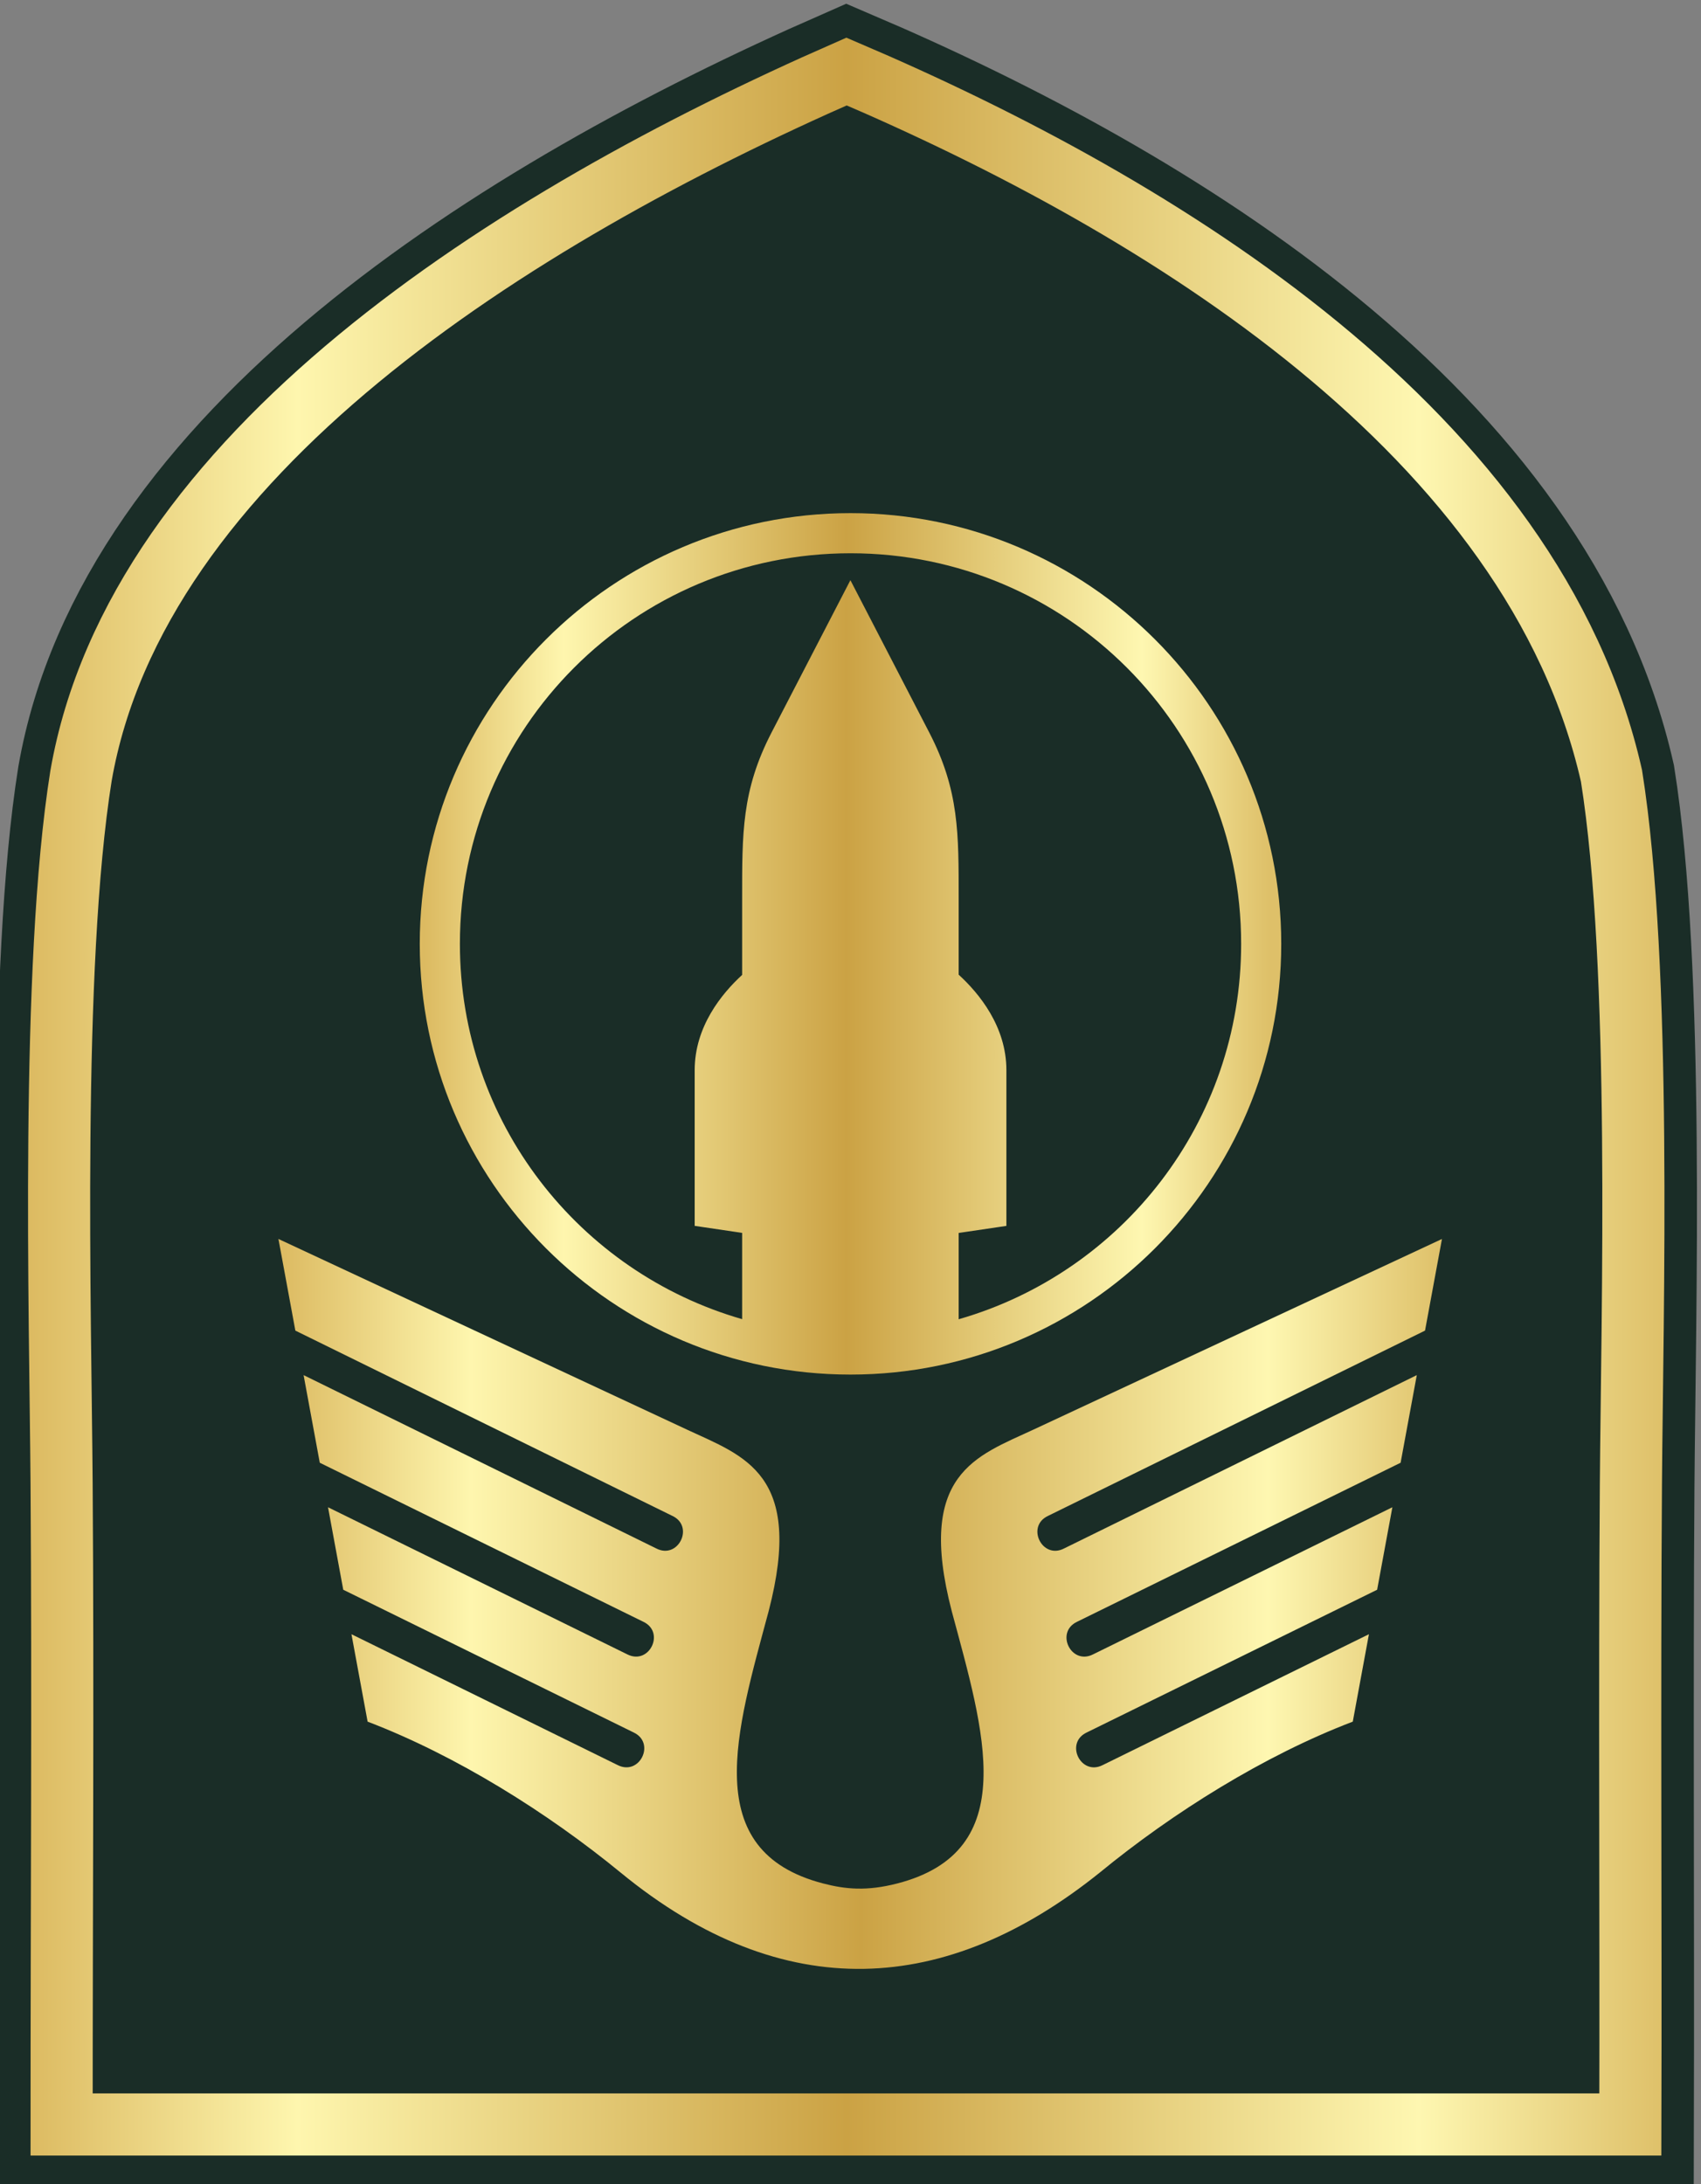 <?xml version="1.0" encoding="UTF-8" standalone="no"?>
<!-- Created with Inkscape (http://www.inkscape.org/) -->

<svg
   xmlns:dc="http://purl.org/dc/elements/1.1/"
   xmlns:cc="http://creativecommons.org/ns#"
   xmlns:rdf="http://www.w3.org/1999/02/22-rdf-syntax-ns#"
   xmlns:svg="http://www.w3.org/2000/svg"
   xmlns="http://www.w3.org/2000/svg"
   xmlns:xlink="http://www.w3.org/1999/xlink"
   xmlns:sodipodi="http://sodipodi.sourceforge.net/DTD/sodipodi-0.dtd"
   xmlns:inkscape="http://www.inkscape.org/namespaces/inkscape"
   width="50.358mm"
   height="64.669mm"
   viewBox="0 0 50.358 64.669"
   version="1.1"
   id="svg8554"
   inkscape:version="0.92.3 (2405546, 2018-03-11)"
   sodipodi:docname="IRGC-Aerial Missile Branch.svg">
  <rect x="0" y="0" width="50.358" height="64.669" fill="#808080" stroke="none"/>
  <defs
     id="defs8548">
    <linearGradient
       inkscape:collect="always"
       id="linearGradient11044">
      <stop
         style="stop-color:#dcba61;stop-opacity:1"
         offset="0"
         id="stop11034" />
      <stop
         id="stop11036"
         offset="0.165"
         style="stop-color:#fef6ae;stop-opacity:1" />
      <stop
         id="stop11038"
         offset="0.5"
         style="stop-color:#cba244;stop-opacity:1" />
      <stop
         style="stop-color:#fef7b1;stop-opacity:1"
         offset="0.85"
         id="stop11040" />
      <stop
         style="stop-color:#dec069;stop-opacity:1"
         offset="1"
         id="stop11042" />
    </linearGradient>
    <linearGradient
       inkscape:collect="always"
       xlink:href="#linearGradient11044"
       id="linearGradient6377"
       gradientUnits="userSpaceOnUse"
       x1="26.197"
       y1="382.456"
       x2="88.19"
       y2="382.456"
       gradientTransform="matrix(0.556,0,0,0.556,48.64,-43.981)" />
    <linearGradient
       inkscape:collect="always"
       xlink:href="#linearGradient11044"
       id="linearGradient7891"
       gradientUnits="userSpaceOnUse"
       gradientTransform="matrix(0.237,0,0,0.237,-36.762,-245.395)"
       x1="439.981"
       y1="1662.376"
       x2="545.481"
       y2="1662.376" />
    <linearGradient
       inkscape:collect="always"
       xlink:href="#linearGradient11044"
       id="linearGradient862"
       x1="-377.529"
       y1="354.181"
       x2="-290.377"
       y2="354.181"
       gradientUnits="userSpaceOnUse" />
  </defs>
  <sodipodi:namedview
     id="base"
     pagecolor="#ffffff"
     bordercolor="#666666"
     borderopacity="1.0"
     inkscape:pageopacity="0.0"
     inkscape:pageshadow="2"
     inkscape:zoom="0.7"
     inkscape:cx="-81.020759"
     inkscape:cy="108.0627"
     inkscape:document-units="mm"
     inkscape:current-layer="layer1"
     showgrid="false"
     fit-margin-top="0"
     fit-margin-left="0"
     fit-margin-right="0"
     fit-margin-bottom="0"
     inkscape:window-width="1366"
     inkscape:window-height="705"
     inkscape:window-x="-8"
     inkscape:window-y="-8"
     inkscape:window-maximized="1" />
  <g
     inkscape:label="Layer 1"
     inkscape:groupmode="layer"
     id="layer1"
     transform="translate(-54.952,-121.035)">
    <g
       transform="matrix(0.556,0,0,0.556,265.683,-43.423)"
       id="g5141">
      <path
         sodipodi:nodetypes="cscccscc"
         inkscape:connector-curvature="0"
         id="path5143"
         d="m -292.203,408.992 c 0.03,-11.462 -0.049,-22.875 0.03,-34.113 0.065,-9.146 0.594,-27.491 -1.034,-37.702 -4.113,-18.174 -23.93,-30.334 -40.73,-37.503 -17.909,7.851 -37.791,20.419 -40.762,37.503 -1.628,10.21 -1.098,28.555 -1.034,37.702 0.079,11.239 0,22.651 0.001,34.113 z"
         style="fill:none;fill-opacity:1;stroke:#1a2d27;stroke-width:6.769;stroke-linecap:butt;stroke-linejoin:miter;stroke-miterlimit:4;stroke-dasharray:none;stroke-opacity:1" />
      <path
         style="fill:#1a2d27;fill-opacity:1;stroke:url(#linearGradient862);stroke-width:3.308;stroke-linecap:butt;stroke-linejoin:miter;stroke-miterlimit:4;stroke-dasharray:none;stroke-opacity:1"
         d="m -292.203,408.914 c 0.03,-11.462 -0.049,-22.875 0.03,-34.113 0.065,-9.146 0.594,-27.491 -1.034,-37.702 -4.113,-18.174 -23.93,-30.334 -40.73,-37.503 -17.909,7.851 -37.791,20.419 -40.762,37.503 -1.628,10.21 -1.098,28.555 -1.034,37.702 0.079,11.239 0,22.651 0.001,34.113 z"
         id="path5145"
         inkscape:connector-curvature="0"
         sodipodi:nodetypes="cscccscc" />
    </g>
    <path
       style="fill:url(#linearGradient6377);fill-opacity:1;fill-rule:evenodd;stroke:none;stroke-width:0.124px;stroke-linecap:butt;stroke-linejoin:miter;stroke-opacity:1"
       d="m 87.505,176.479 c 2.173,-1.784 4.874,-3.472 7.496,-4.473 l 0.478,-2.588 -7.883,3.875 c -0.647,0.328 -1.129,-0.653 -0.474,-0.965 l 8.6,-4.227 0.451,-2.442 -8.862,4.356 c -0.647,0.328 -1.129,-0.653 -0.474,-0.965 l 9.58,-4.709 0.479,-2.594 -10.44,5.131 c -0.651,0.34 -1.141,-0.657 -0.474,-0.965 l 11.158,-5.484 0.501,-2.713 -12.094,5.644 c -1.692,0.789 -3.478,1.304 -2.419,5.375 0.953,3.55 2.085,7.107 -1.612,8.062 -0.906,0.234 -1.537,0.171 -2.195,0 -3.696,-0.961 -2.565,-4.512 -1.613,-8.062 1.059,-4.071 -0.727,-4.586 -2.419,-5.375 l -12.094,-5.644 0.501,2.713 11.158,5.484 c 0.666,0.308 0.177,1.304 -0.474,0.965 l -10.44,-5.131 0.479,2.594 9.58,4.709 c 0.655,0.312 0.173,1.292 -0.474,0.965 l -8.862,-4.356 0.451,2.442 8.6,4.227 c 0.655,0.312 0.173,1.292 -0.474,0.965 l -7.883,-3.875 0.478,2.588 c 2.621,1.001 5.322,2.689 7.496,4.473 4.834,3.964 9.661,3.625 14.174,0 z"
       id="path6209"
       inkscape:connector-curvature="0"
       sodipodi:nodetypes="cccccccccccccccscsscscccccccccccccccc" />
    <path
       style="color:#000000;font-style:normal;font-variant:normal;font-weight:normal;font-stretch:normal;font-size:medium;line-height:normal;font-family:sans-serif;font-variant-ligatures:normal;font-variant-position:normal;font-variant-caps:normal;font-variant-numeric:normal;font-variant-alternates:normal;font-feature-settings:normal;text-indent:0;text-align:start;text-decoration:none;text-decoration-line:none;text-decoration-style:solid;text-decoration-color:#000000;letter-spacing:normal;word-spacing:normal;text-transform:none;writing-mode:lr-tb;direction:ltr;text-orientation:mixed;dominant-baseline:auto;baseline-shift:baseline;text-anchor:start;white-space:normal;shape-padding:0;clip-rule:nonzero;display:inline;overflow:visible;visibility:visible;opacity:1;isolation:auto;mix-blend-mode:normal;color-interpolation:sRGB;color-interpolation-filters:linearRGB;solid-color:#000000;solid-opacity:1;vector-effect:none;fill:url(#linearGradient7891);fill-opacity:1;fill-rule:evenodd;stroke:none;stroke-width:1.186;stroke-linecap:round;stroke-linejoin:round;stroke-miterlimit:4;stroke-dasharray:none;stroke-dashoffset:0;stroke-opacity:1;paint-order:normal;color-rendering:auto;image-rendering:auto;shape-rendering:auto;text-rendering:auto;enable-background:accumulate"
       d="m 80.131,136.227 c -7.035,0 -12.752,5.716 -12.752,12.752 0,7.035 5.716,12.752 12.752,12.752 7.035,0 12.752,-5.717 12.752,-12.752 0,-7.035 -5.717,-12.752 -12.752,-12.752 z m 0,1.188 c 6.394,0 11.565,5.17 11.565,11.564 0,5.283 -3.531,9.727 -8.363,11.114 v -2.555 l 1.413,-0.209 v -4.611 c 0,-1.292 -0.806,-2.272 -1.413,-2.827 v -2.247 c 0,-1.924 0.017,-3.206 -0.869,-4.919 l -2.336,-4.513 -2.336,4.513 c -0.886,1.712 -0.869,2.994 -0.869,4.919 v 2.254 c -0.606,0.556 -1.405,1.532 -1.405,2.819 v 4.611 l 1.405,0.208 v 2.554 c -4.829,-1.389 -8.356,-5.831 -8.356,-11.111 0,-6.394 5.17,-11.564 11.565,-11.564 z"
       id="circle7883"
       inkscape:connector-curvature="0" />
  </g>
</svg>
